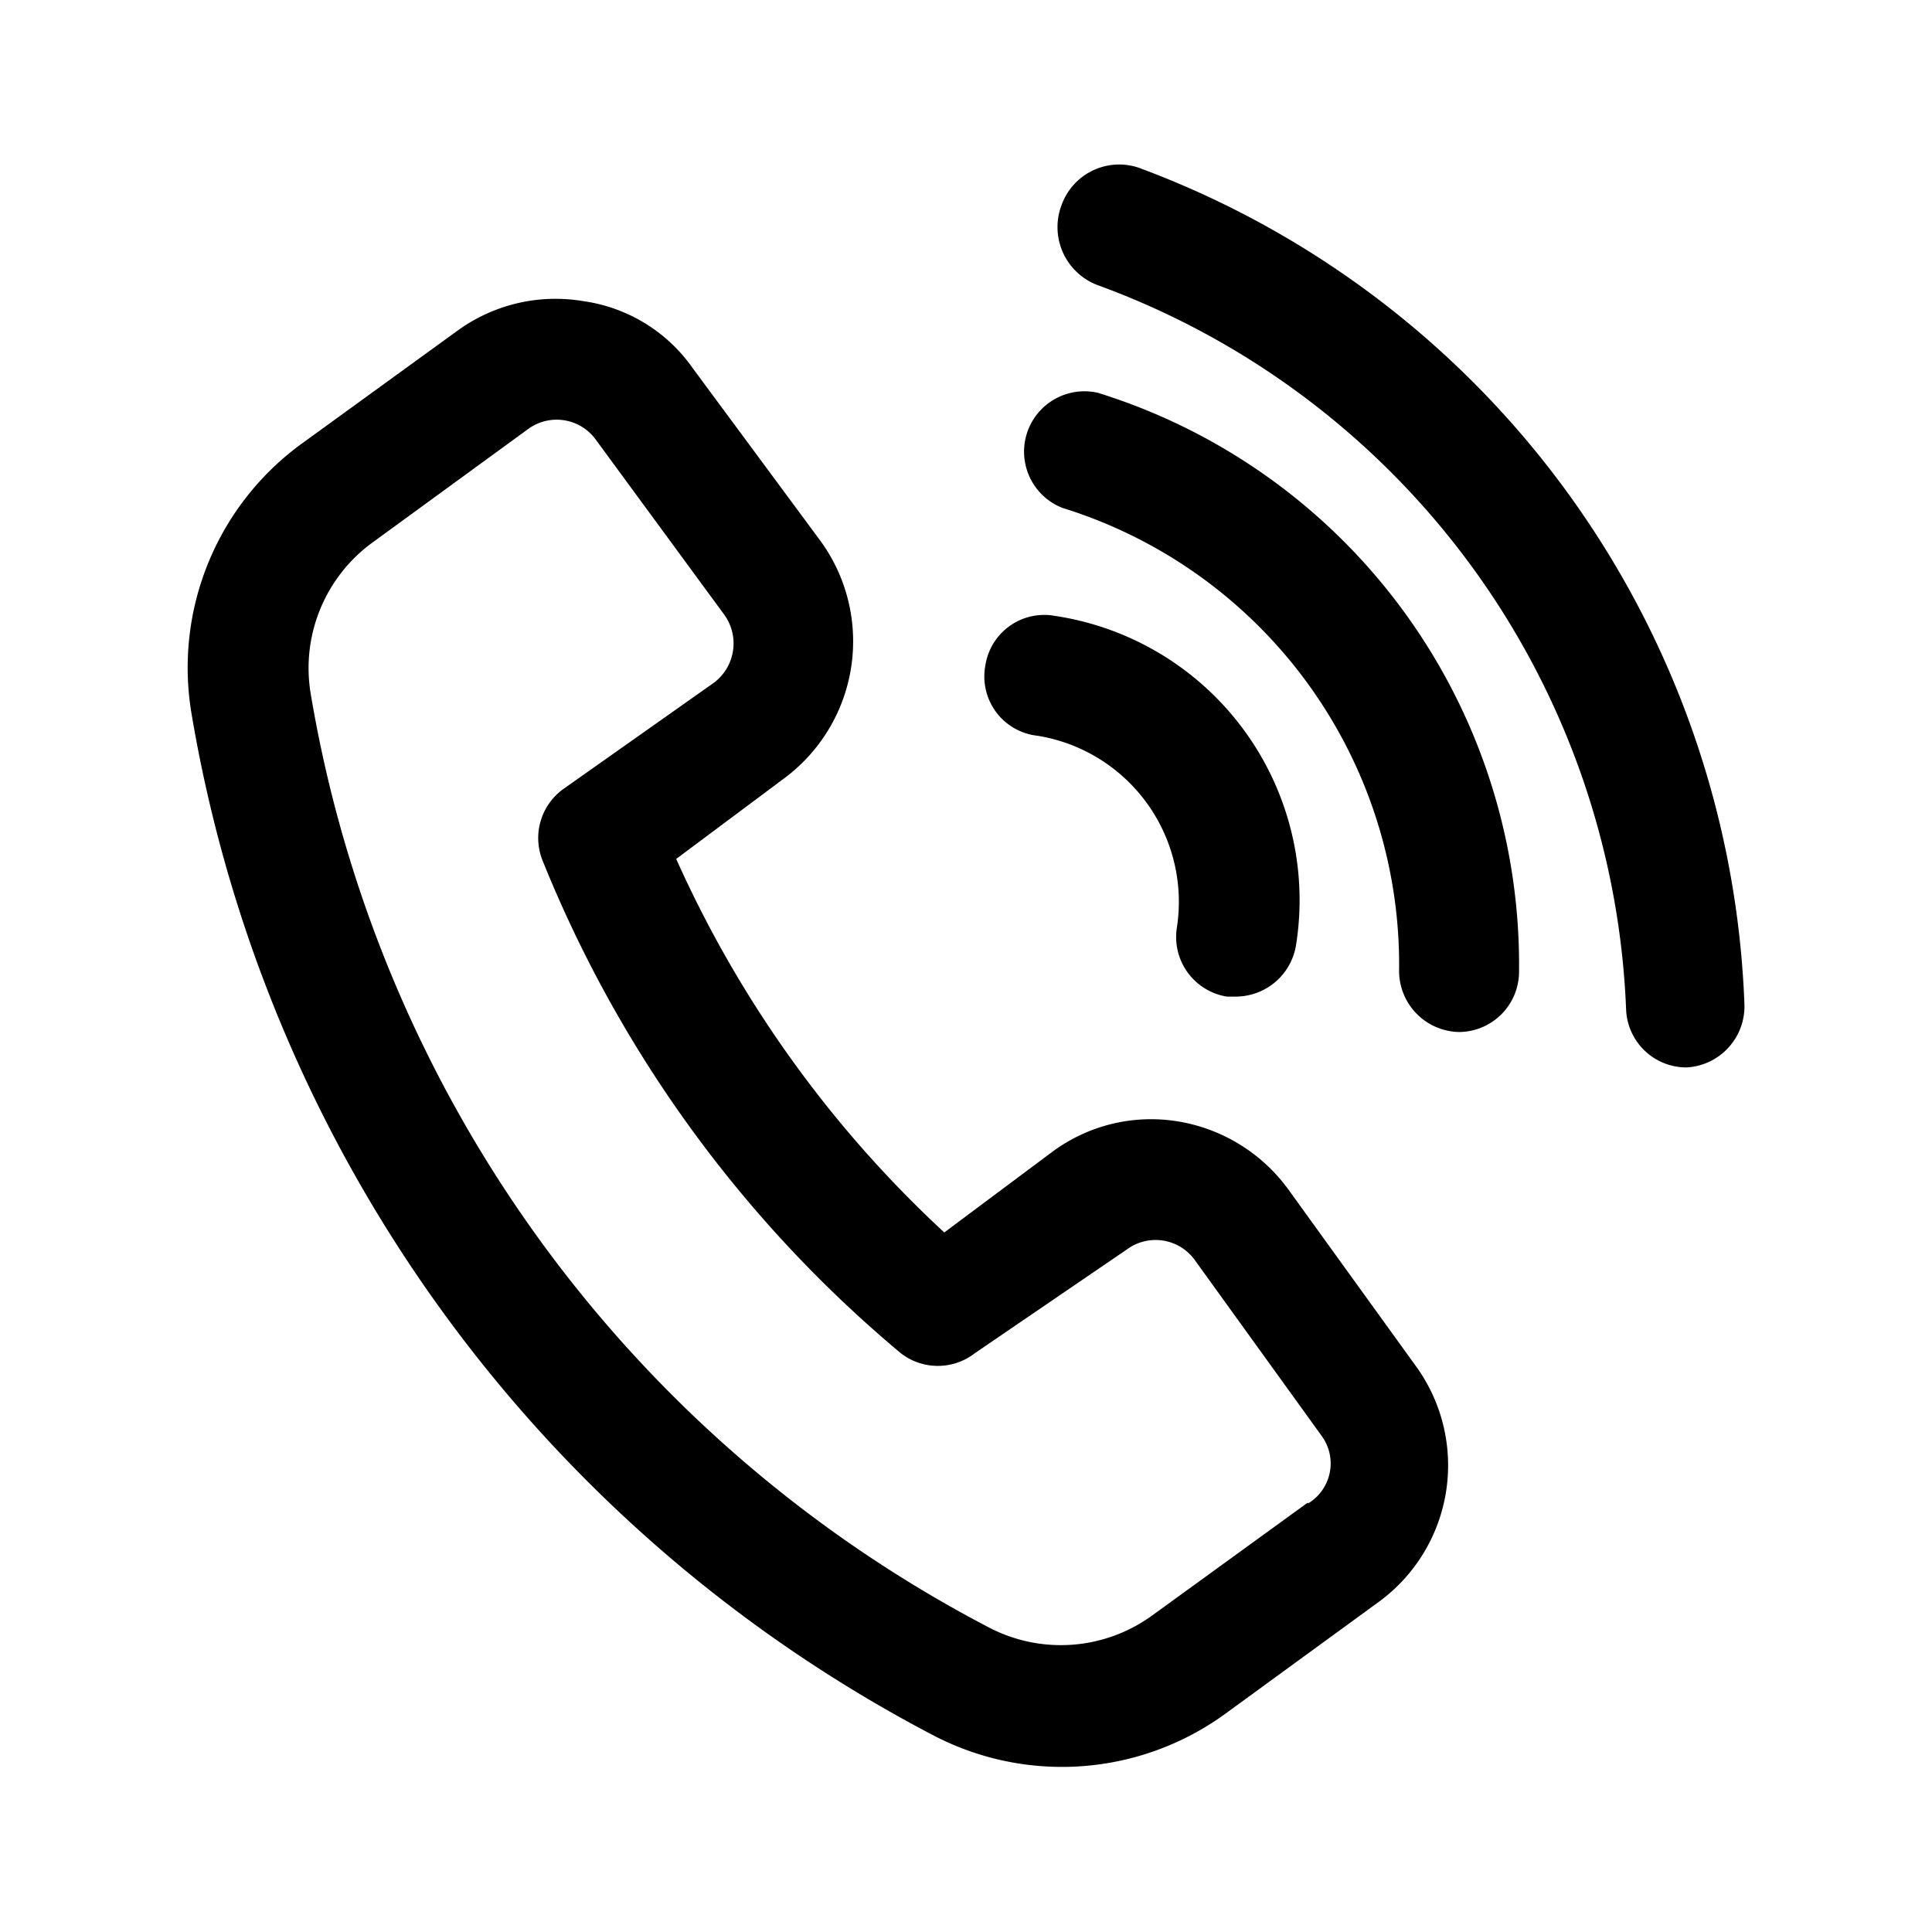 <?xml version="1.0" encoding="UTF-8"?> <svg xmlns="http://www.w3.org/2000/svg" viewBox="0 0 24 24"><g id="Icon"><path d="m16 14.77a2.12 2.12 0 0 0 -1.37-.84 2.06 2.06 0 0 0 -1.56.38l-1.34 1a14.27 14.27 0 0 1 -3.33-4.64l1.34-1a2.12 2.12 0 0 0 .46-2.94l-1.59-2.15a2 2 0 0 0 -1.37-.84 2.07 2.07 0 0 0 -1.56.37l-1.93 1.4a3.44 3.44 0 0 0 -1.37 3.36 17.62 17.62 0 0 0 9.22 12.69 3.45 3.45 0 0 0 3.62-.27l1.92-1.4a2.1 2.1 0 0 0 .47-2.89zm.24 3.9-1.93 1.4a1.93 1.93 0 0 1 -2 .16 16.08 16.08 0 0 1 -8.45-11.61 1.93 1.93 0 0 1 .78-1.89l1.92-1.4a.6.6 0 0 1 .84.13l1.6 2.18a.61.61 0 0 1 -.13.84l-1.87 1.32a.75.75 0 0 0 -.26.89 15.55 15.55 0 0 0 4.45 6.12.75.75 0 0 0 .92 0l1.89-1.29a.6.6 0 0 1 .84.13l1.58 2.19a.58.58 0 0 1 -.16.83zm-4-10.4a.74.74 0 0 1 .86-.62 3.57 3.57 0 0 1 3 4.09.76.76 0 0 1 -.74.64h-.12a.75.75 0 0 1 -.62-.86 2.09 2.09 0 0 0 -1.73-2.38.74.74 0 0 1 -.65-.87zm6.63 3.81a.75.75 0 0 1 -.75.74.76.76 0 0 1 -.74-.76 5.94 5.94 0 0 0 -4.18-5.75.75.75 0 0 1 .44-1.43 7.44 7.44 0 0 1 5.23 7.2zm2.8.4a.76.76 0 0 1 -.72.78.75.75 0 0 1 -.75-.72 10 10 0 0 0 -6.57-9 .77.77 0 0 1 -.44-1 .76.76 0 0 1 1-.44 11.54 11.54 0 0 1 7.48 10.38z"></path></g></svg> 